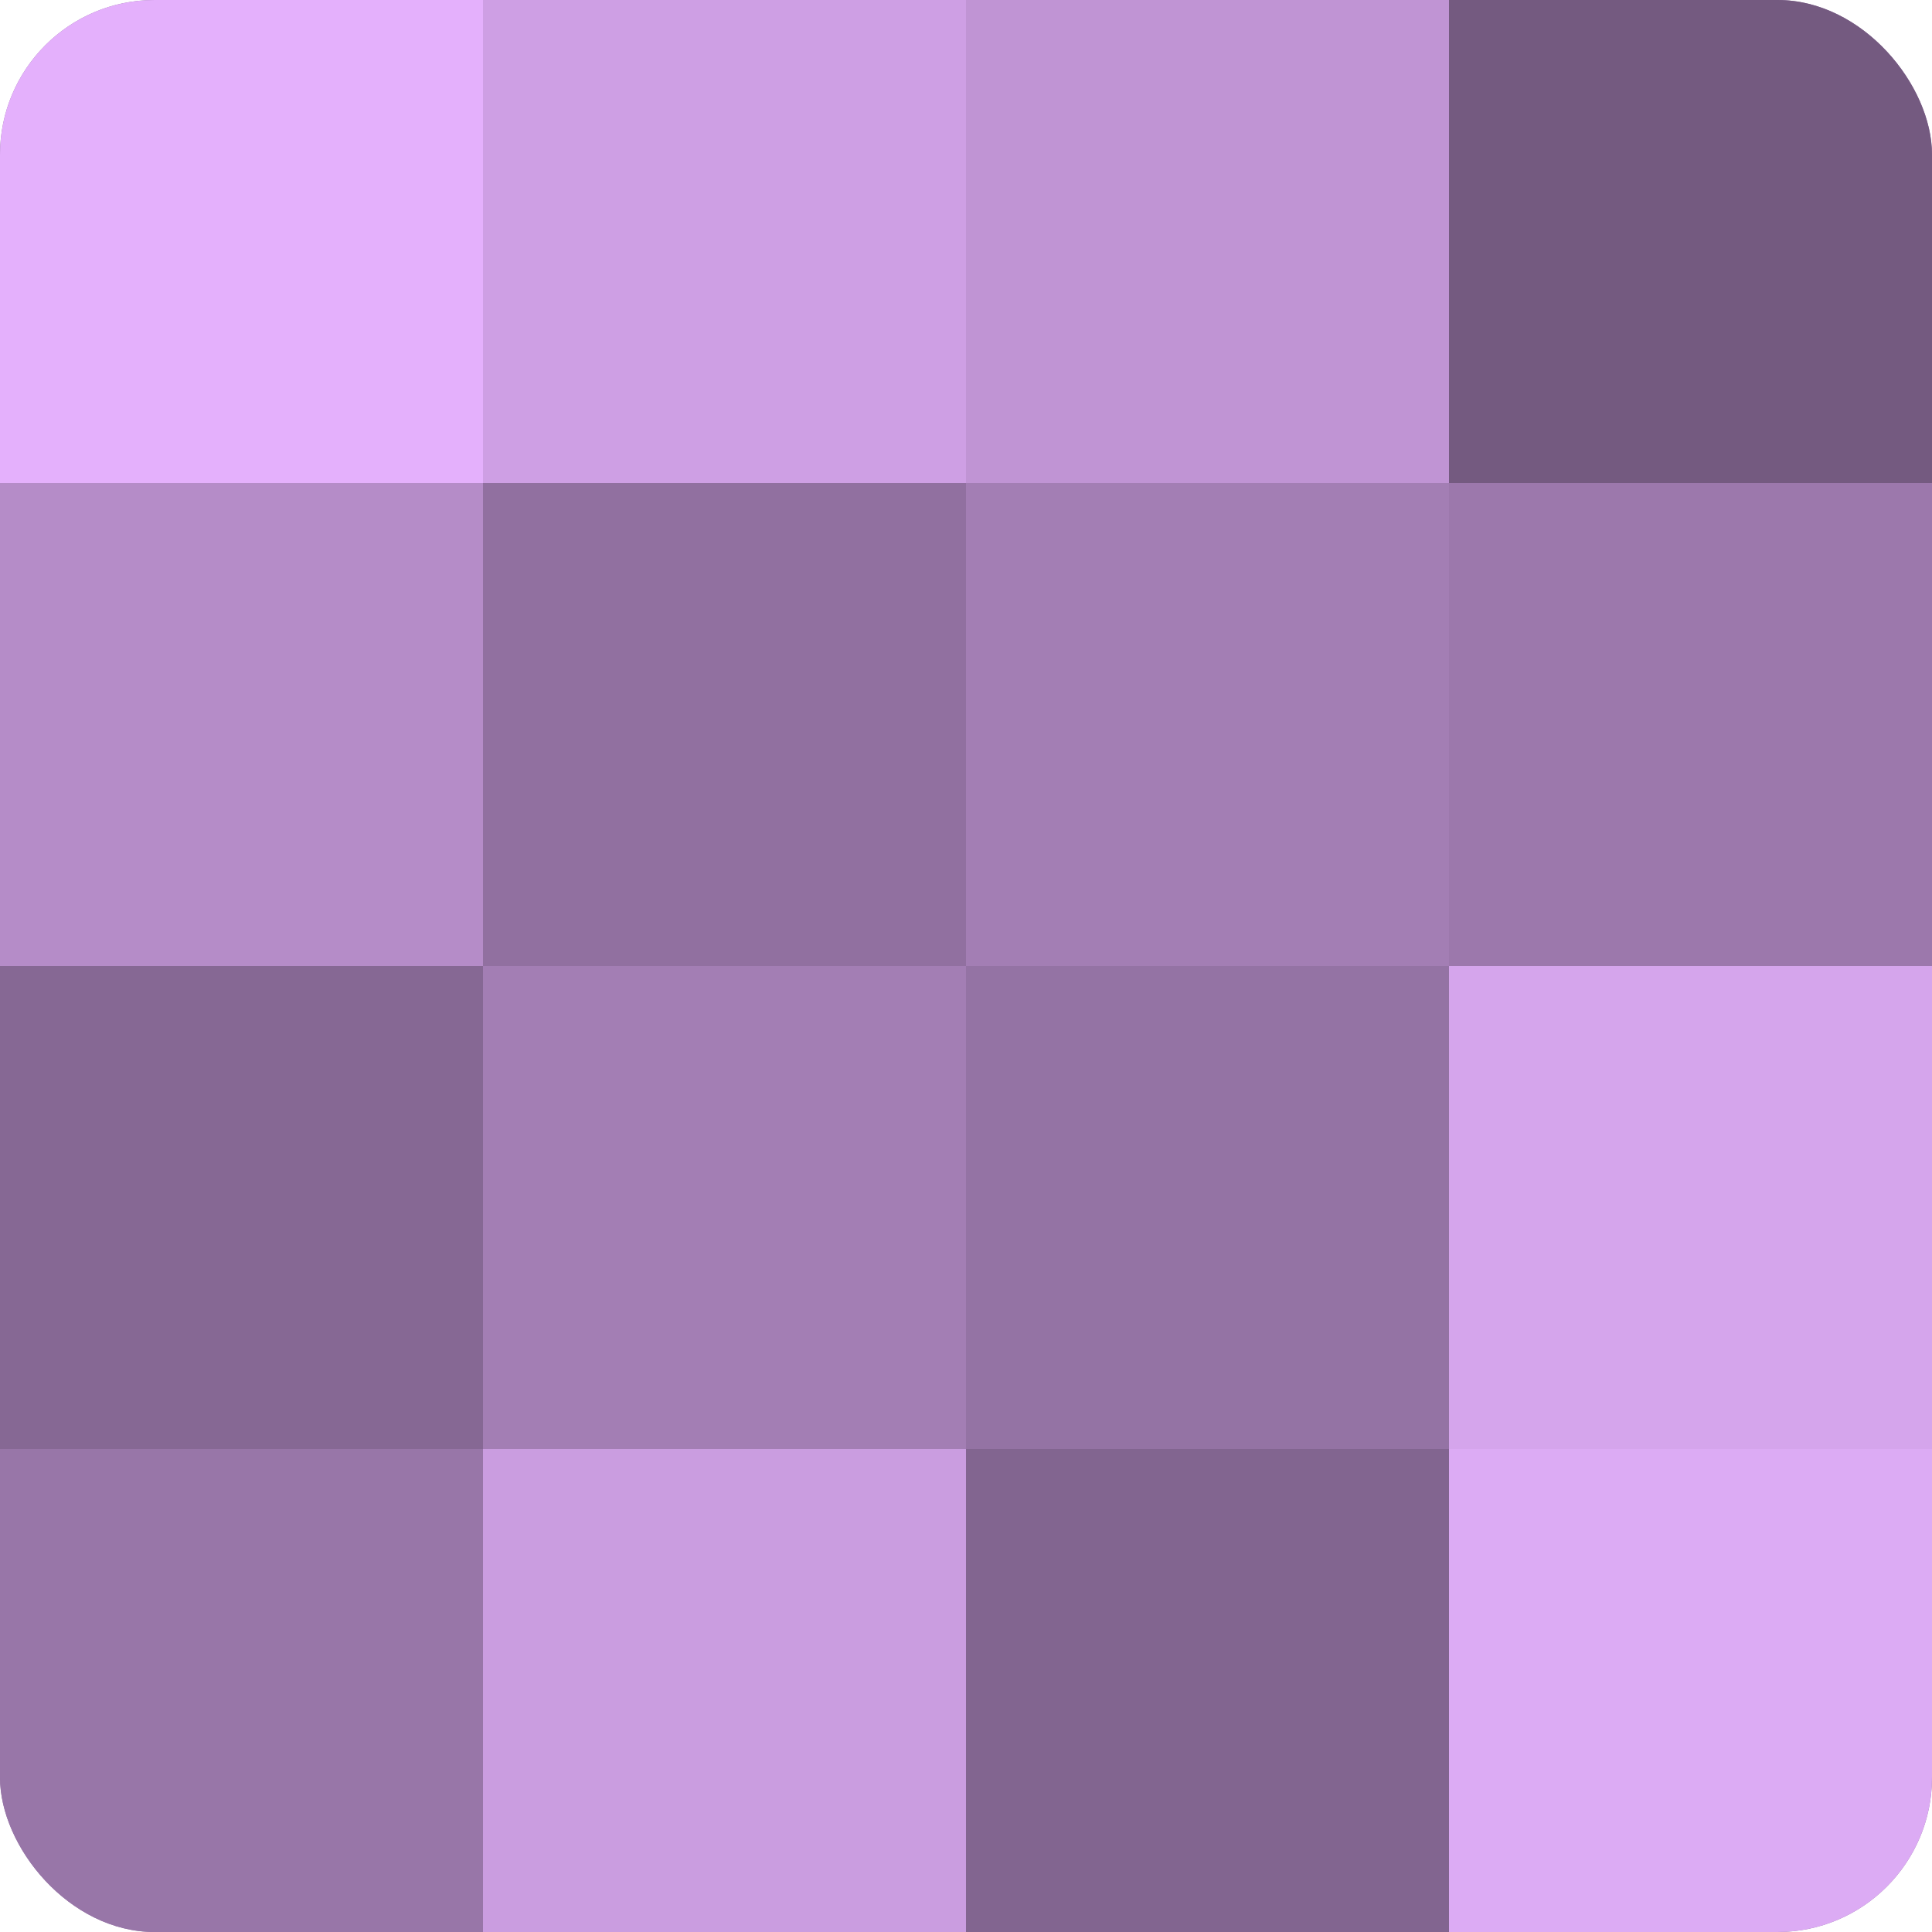 <?xml version="1.0" encoding="UTF-8"?>
<svg xmlns="http://www.w3.org/2000/svg" width="80" height="80" viewBox="0 0 100 100" preserveAspectRatio="xMidYMid meet"><defs><clipPath id="c" width="100" height="100"><rect width="100" height="100" rx="8" ry="8"/></clipPath></defs><g clip-path="url(#c)"><rect width="100" height="100" fill="#9170a0"/><rect width="25" height="25" fill="#e4b0fc"/><rect y="25" width="25" height="25" fill="#b58cc8"/><rect y="50" width="25" height="25" fill="#866894"/><rect y="75" width="25" height="25" fill="#9876a8"/><rect x="25" width="25" height="25" fill="#ce9fe4"/><rect x="25" y="25" width="25" height="25" fill="#9170a0"/><rect x="25" y="50" width="25" height="25" fill="#a37eb4"/><rect x="25" y="75" width="25" height="25" fill="#ca9de0"/><rect x="50" width="25" height="25" fill="#c094d4"/><rect x="50" y="25" width="25" height="25" fill="#a37eb4"/><rect x="50" y="50" width="25" height="25" fill="#9473a4"/><rect x="50" y="75" width="25" height="25" fill="#826590"/><rect x="75" width="25" height="25" fill="#745a80"/><rect x="75" y="25" width="25" height="25" fill="#9c78ac"/><rect x="75" y="50" width="25" height="25" fill="#d5a5ec"/><rect x="75" y="75" width="25" height="25" fill="#dcabf4"/></g></svg>
